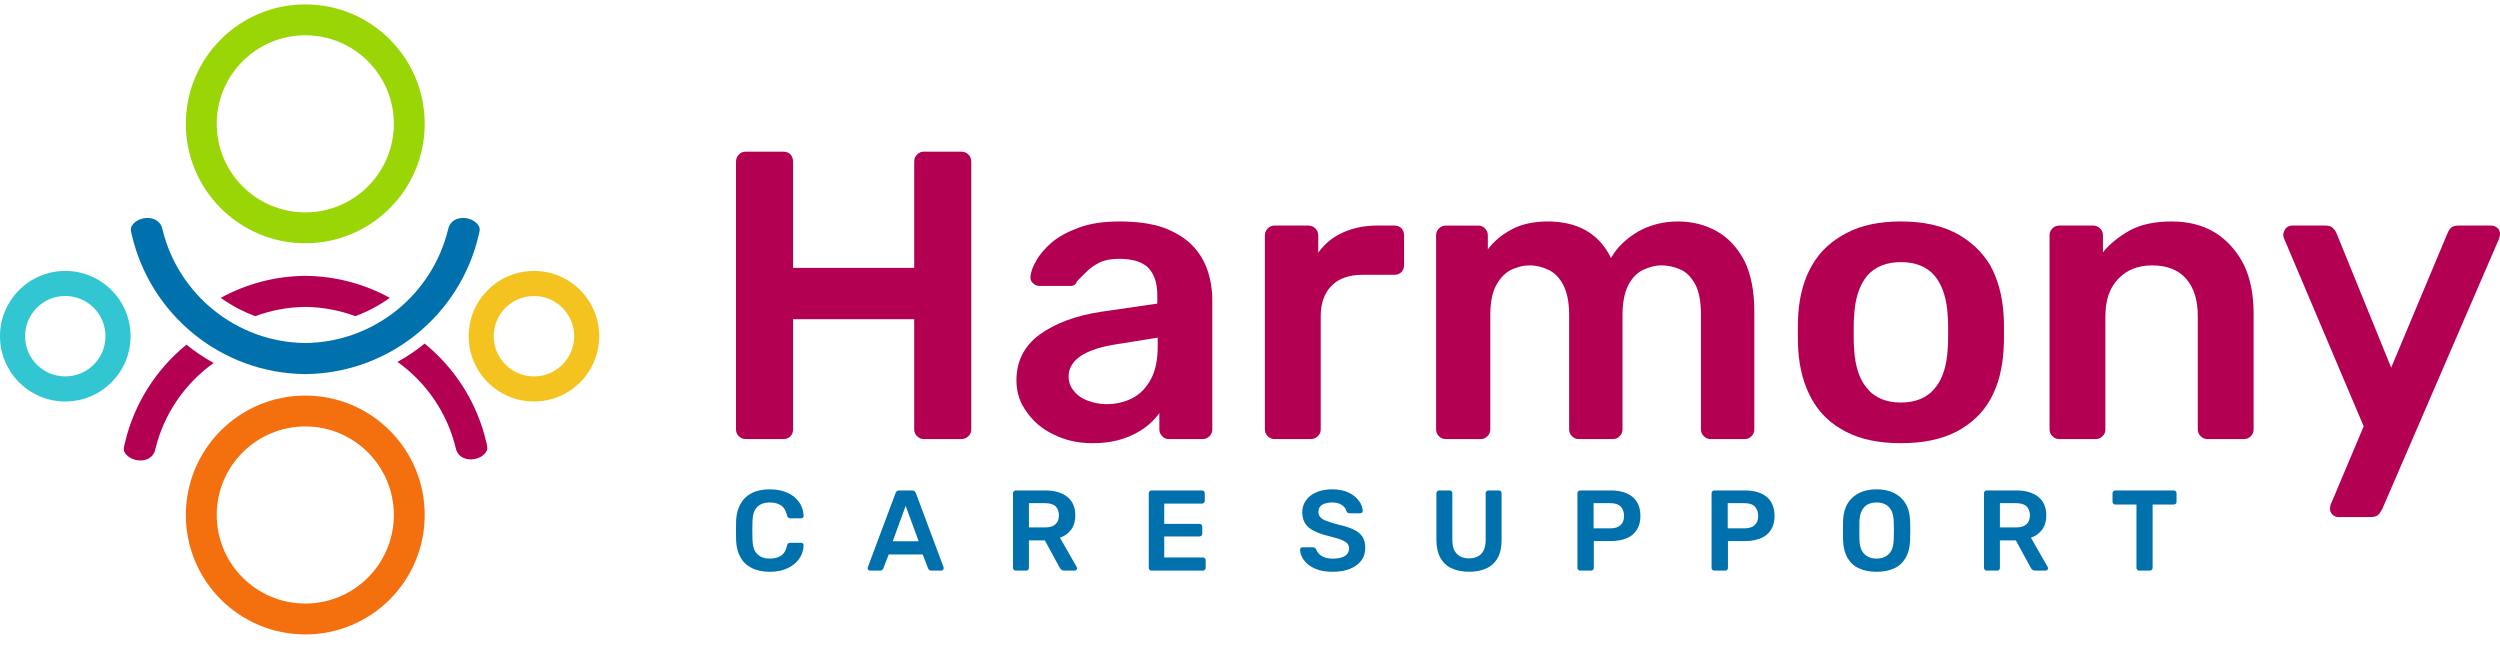<svg width="178" height="46" viewBox="0 0 178 46" fill="none" xmlns="http://www.w3.org/2000/svg">
<path fill-rule="evenodd" clip-rule="evenodd" d="M38.017 28.586C40.584 28.586 42.665 26.505 42.665 23.937C42.665 21.37 40.584 19.29 38.017 19.29C35.449 19.29 33.368 21.37 33.368 23.937C33.368 26.505 35.449 28.586 38.017 28.586ZM38.017 26.8C39.598 26.8 40.88 25.519 40.88 23.937C40.88 22.356 39.598 21.075 38.017 21.075C36.435 21.075 35.154 22.356 35.154 23.937C35.154 25.519 36.435 26.8 38.017 26.8Z" fill="#F5C320"/>
<path d="M53.104 31.262C52.9 31.262 52.754 31.203 52.607 31.057C52.461 30.94 52.403 30.765 52.403 30.56V11.527C52.403 11.323 52.461 11.147 52.607 11.001C52.754 10.855 52.9 10.797 53.104 10.797H55.765C55.969 10.797 56.145 10.855 56.291 11.001C56.408 11.147 56.467 11.323 56.467 11.527V19.07H65.091V11.527C65.091 11.323 65.15 11.147 65.296 11.001C65.442 10.855 65.588 10.797 65.793 10.797H68.424C68.629 10.797 68.804 10.855 68.95 11.001C69.096 11.147 69.155 11.323 69.155 11.527V30.56C69.155 30.765 69.096 30.911 68.95 31.057C68.804 31.203 68.629 31.262 68.424 31.262H65.793C65.588 31.262 65.442 31.203 65.296 31.057C65.15 30.911 65.091 30.765 65.091 30.56V22.725H56.467V30.56C56.467 30.765 56.408 30.911 56.291 31.057C56.145 31.203 55.969 31.262 55.765 31.262H53.104Z" fill="#B40053"/>
<path d="M77.78 31.555C76.756 31.555 75.85 31.35 75.031 30.941C74.213 30.561 73.57 30.005 73.102 29.333C72.605 28.66 72.371 27.93 72.371 27.082C72.371 25.708 72.927 24.626 74.037 23.807C75.148 23.018 76.61 22.462 78.394 22.199L82.399 21.615V21.001C82.399 20.182 82.194 19.539 81.785 19.1C81.376 18.662 80.674 18.428 79.68 18.428C79.124 18.428 78.657 18.516 78.277 18.691C77.897 18.896 77.604 19.1 77.37 19.334C77.107 19.597 76.903 19.802 76.698 20.007C76.639 20.153 76.581 20.241 76.522 20.27C76.435 20.328 76.347 20.358 76.259 20.358H74.008C73.833 20.358 73.687 20.299 73.57 20.182C73.424 20.065 73.365 19.919 73.365 19.714C73.394 19.393 73.511 19.013 73.774 18.574C74.008 18.136 74.388 17.697 74.885 17.259C75.382 16.849 76.025 16.498 76.815 16.206C77.604 15.914 78.569 15.768 79.709 15.768C80.937 15.768 81.99 15.914 82.837 16.206C83.685 16.528 84.358 16.937 84.855 17.434C85.352 17.931 85.732 18.545 85.966 19.217C86.2 19.89 86.316 20.621 86.316 21.381V30.561C86.316 30.765 86.258 30.912 86.112 31.058C85.966 31.204 85.819 31.262 85.615 31.262H83.247C83.042 31.262 82.867 31.204 82.75 31.058C82.603 30.912 82.545 30.765 82.545 30.561V29.421C82.282 29.771 81.96 30.122 81.522 30.444C81.083 30.765 80.586 31.029 79.972 31.233C79.358 31.438 78.627 31.555 77.78 31.555ZM78.774 28.777C79.446 28.777 80.089 28.631 80.645 28.339C81.2 28.047 81.639 27.579 81.96 26.965C82.282 26.351 82.428 25.591 82.428 24.655V24.041L79.504 24.509C78.364 24.684 77.487 24.977 76.932 25.357C76.376 25.737 76.084 26.234 76.084 26.79C76.084 27.228 76.23 27.579 76.493 27.871C76.756 28.193 77.078 28.397 77.487 28.544C77.897 28.69 78.335 28.777 78.774 28.777H78.774Z" fill="#B40053"/>
<path d="M90.76 31.262C90.556 31.262 90.41 31.203 90.263 31.057C90.117 30.911 90.059 30.765 90.059 30.56V16.79C90.059 16.585 90.117 16.41 90.263 16.264C90.41 16.118 90.556 16.059 90.76 16.059H93.129C93.333 16.059 93.508 16.118 93.655 16.264C93.801 16.41 93.859 16.585 93.859 16.79V17.989C94.298 17.375 94.883 16.878 95.614 16.556C96.315 16.235 97.134 16.059 98.069 16.059H99.268C99.473 16.059 99.648 16.118 99.794 16.264C99.911 16.41 99.97 16.556 99.97 16.761V18.866C99.97 19.07 99.911 19.217 99.794 19.363C99.648 19.509 99.473 19.567 99.268 19.567H96.988C96.052 19.567 95.321 19.831 94.824 20.328C94.298 20.854 94.035 21.585 94.035 22.52V30.56C94.035 30.765 93.976 30.911 93.83 31.057C93.684 31.203 93.508 31.262 93.304 31.262H90.76Z" fill="#B40053"/>
<path d="M102.952 31.263C102.747 31.263 102.601 31.205 102.455 31.059C102.308 30.912 102.25 30.766 102.25 30.562V16.762C102.25 16.558 102.308 16.412 102.455 16.265C102.601 16.119 102.747 16.061 102.952 16.061H105.232C105.437 16.061 105.583 16.119 105.729 16.265C105.875 16.412 105.934 16.558 105.934 16.762V17.756C106.343 17.201 106.898 16.733 107.6 16.353C108.273 15.973 109.091 15.797 110.056 15.768C112.278 15.739 113.827 16.587 114.704 18.37C115.143 17.581 115.815 16.967 116.663 16.47C117.511 16.002 118.447 15.768 119.47 15.768C120.493 15.768 121.399 16.002 122.247 16.47C123.066 16.938 123.709 17.639 124.206 18.575C124.674 19.54 124.908 20.738 124.908 22.171V30.561C124.908 30.766 124.849 30.912 124.703 31.058C124.557 31.205 124.411 31.263 124.206 31.263H121.809C121.604 31.263 121.458 31.205 121.312 31.058C121.166 30.912 121.107 30.766 121.107 30.561V22.405C121.107 21.528 120.99 20.826 120.727 20.3C120.464 19.803 120.142 19.423 119.704 19.218C119.265 19.013 118.797 18.896 118.271 18.896C117.833 18.896 117.423 19.013 116.985 19.218C116.546 19.423 116.195 19.803 115.932 20.3C115.669 20.826 115.523 21.528 115.523 22.405V30.561C115.523 30.766 115.465 30.912 115.318 31.058C115.172 31.205 115.026 31.263 114.821 31.263H112.424C112.219 31.263 112.073 31.205 111.927 31.058C111.781 30.912 111.722 30.766 111.722 30.561V22.405C111.722 21.528 111.576 20.826 111.313 20.3C111.05 19.803 110.699 19.423 110.261 19.218C109.822 19.013 109.384 18.896 108.887 18.896C108.448 18.896 108.009 19.013 107.571 19.218C107.132 19.452 106.782 19.832 106.518 20.329C106.255 20.826 106.109 21.528 106.109 22.405V30.561C106.109 30.766 106.051 30.912 105.905 31.058C105.758 31.205 105.612 31.263 105.407 31.263H102.952L102.952 31.263Z" fill="#B40053"/>
<path d="M135.345 31.555C133.795 31.555 132.48 31.292 131.427 30.736C130.346 30.181 129.556 29.421 129.001 28.427C128.445 27.433 128.124 26.263 128.036 24.948C128.007 24.597 128.007 24.158 128.007 23.661C128.007 23.164 128.007 22.726 128.036 22.375C128.124 21.03 128.445 19.86 129.03 18.866C129.585 17.902 130.404 17.142 131.486 16.586C132.538 16.031 133.825 15.768 135.345 15.768C136.865 15.768 138.152 16.031 139.233 16.586C140.286 17.142 141.104 17.902 141.689 18.866C142.244 19.86 142.566 21.03 142.654 22.375C142.683 22.726 142.683 23.164 142.683 23.661C142.683 24.158 142.683 24.597 142.654 24.948C142.566 26.263 142.274 27.433 141.718 28.427C141.163 29.421 140.344 30.181 139.292 30.736C138.21 31.292 136.894 31.555 135.345 31.555ZM135.345 28.66C136.368 28.66 137.187 28.339 137.742 27.666C138.298 27.023 138.619 26.059 138.678 24.801C138.707 24.509 138.707 24.129 138.707 23.661C138.707 23.194 138.707 22.813 138.678 22.521C138.619 21.264 138.298 20.299 137.742 19.627C137.187 18.984 136.368 18.662 135.345 18.662C134.322 18.662 133.503 18.984 132.947 19.627C132.392 20.299 132.07 21.264 132.012 22.521C131.983 22.813 131.983 23.194 131.983 23.661C131.983 24.129 131.983 24.509 132.012 24.801C132.07 26.059 132.392 27.023 132.947 27.666C133.503 28.339 134.322 28.66 135.345 28.66Z" fill="#B40053"/>
<path d="M146.63 31.262C146.425 31.262 146.279 31.204 146.133 31.058C145.987 30.912 145.928 30.765 145.928 30.561V16.762C145.928 16.557 145.987 16.411 146.133 16.265C146.279 16.118 146.425 16.06 146.63 16.06H149.027C149.232 16.06 149.378 16.118 149.524 16.265C149.67 16.411 149.729 16.557 149.729 16.762V17.96C150.226 17.346 150.898 16.82 151.688 16.381C152.477 15.972 153.442 15.768 154.611 15.768C155.81 15.768 156.833 16.031 157.71 16.557C158.587 17.112 159.26 17.872 159.757 18.837C160.225 19.802 160.458 20.971 160.458 22.346V30.561C160.458 30.765 160.4 30.912 160.254 31.058C160.108 31.204 159.961 31.262 159.757 31.262H157.184C156.979 31.262 156.833 31.204 156.687 31.058C156.541 30.912 156.482 30.765 156.482 30.561V22.521C156.482 21.381 156.219 20.504 155.664 19.86C155.108 19.217 154.29 18.896 153.237 18.896C152.214 18.896 151.425 19.217 150.811 19.86C150.197 20.504 149.904 21.381 149.904 22.521V30.561C149.904 30.765 149.846 30.912 149.7 31.058C149.553 31.204 149.407 31.262 149.203 31.262H146.63H146.63Z" fill="#B40053"/>
<path d="M166.481 36.816C166.335 36.816 166.189 36.758 166.072 36.641C165.955 36.524 165.896 36.378 165.896 36.232C165.896 36.144 165.896 36.086 165.926 36.027C165.926 35.939 165.955 35.852 166.013 35.764L168.294 30.355L162.68 17.112C162.593 16.907 162.563 16.79 162.563 16.702C162.593 16.527 162.651 16.381 162.768 16.235C162.885 16.118 163.031 16.059 163.207 16.059H165.575C165.809 16.059 165.984 16.118 166.101 16.235C166.218 16.351 166.306 16.468 166.364 16.615L170.252 26.175L174.258 16.615C174.316 16.468 174.404 16.322 174.521 16.205C174.638 16.118 174.813 16.059 175.047 16.059H177.386C177.532 16.059 177.678 16.118 177.825 16.235C177.941 16.351 178 16.498 178 16.644C178 16.761 177.971 16.907 177.883 17.112L169.609 36.261C169.522 36.407 169.434 36.553 169.317 36.67C169.2 36.758 169.025 36.816 168.791 36.816H166.481V36.816Z" fill="#B40053"/>
<path d="M54.809 40.711C54.303 40.711 53.879 40.621 53.529 40.442C53.178 40.271 52.909 40.018 52.721 39.684C52.534 39.357 52.436 38.966 52.411 38.501C52.403 38.281 52.403 38.036 52.403 37.783C52.403 37.531 52.403 37.286 52.411 37.05C52.436 36.593 52.542 36.201 52.729 35.867C52.917 35.533 53.186 35.28 53.537 35.1C53.887 34.929 54.311 34.84 54.809 34.84C55.176 34.84 55.51 34.889 55.804 34.986C56.097 35.084 56.35 35.215 56.554 35.386C56.758 35.557 56.921 35.761 57.035 35.989C57.149 36.218 57.206 36.462 57.214 36.731C57.223 36.78 57.206 36.821 57.174 36.854C57.133 36.886 57.092 36.903 57.043 36.903H56.269C56.211 36.903 56.162 36.886 56.122 36.854C56.081 36.829 56.056 36.78 56.04 36.707C55.95 36.348 55.804 36.104 55.592 35.973C55.38 35.843 55.119 35.777 54.801 35.777C54.434 35.777 54.148 35.875 53.928 36.079C53.708 36.283 53.594 36.625 53.578 37.09C53.561 37.539 53.561 37.995 53.578 38.46C53.594 38.925 53.708 39.259 53.928 39.463C54.148 39.667 54.434 39.773 54.801 39.773C55.119 39.773 55.38 39.708 55.6 39.569C55.812 39.439 55.959 39.194 56.04 38.843C56.056 38.77 56.081 38.713 56.122 38.688C56.163 38.664 56.211 38.648 56.269 38.648H57.043C57.092 38.648 57.133 38.664 57.174 38.697C57.206 38.729 57.223 38.77 57.214 38.819C57.206 39.088 57.149 39.333 57.035 39.561C56.921 39.789 56.758 39.985 56.554 40.156C56.35 40.328 56.097 40.466 55.804 40.564C55.51 40.662 55.176 40.711 54.809 40.711V40.711Z" fill="#0071AC"/>
<path d="M61.946 40.628C61.906 40.628 61.865 40.611 61.832 40.579C61.791 40.546 61.775 40.505 61.775 40.456C61.775 40.432 61.783 40.407 61.791 40.383L63.757 35.123C63.773 35.066 63.806 35.017 63.855 34.977C63.895 34.936 63.961 34.919 64.042 34.919H64.931C65.012 34.919 65.078 34.936 65.118 34.977C65.159 35.017 65.192 35.066 65.216 35.123L67.181 40.383C67.19 40.407 67.19 40.432 67.19 40.456C67.19 40.505 67.173 40.546 67.141 40.579C67.108 40.611 67.067 40.628 67.027 40.628H66.317C66.244 40.628 66.187 40.611 66.154 40.571C66.113 40.538 66.089 40.505 66.081 40.473L65.697 39.478H63.276L62.892 40.473C62.884 40.505 62.86 40.538 62.827 40.571C62.786 40.611 62.729 40.628 62.656 40.628H61.946ZM63.561 38.54H65.412L64.482 36.02L63.561 38.54H63.561Z" fill="#0071AC"/>
<path d="M72.321 40.628C72.264 40.628 72.223 40.611 72.183 40.571C72.142 40.53 72.125 40.489 72.125 40.432V35.123C72.125 35.066 72.142 35.017 72.183 34.977C72.223 34.936 72.264 34.919 72.321 34.919H74.433C75.094 34.919 75.608 35.074 75.991 35.376C76.374 35.678 76.562 36.126 76.562 36.705C76.562 37.105 76.464 37.439 76.268 37.708C76.064 37.977 75.803 38.165 75.469 38.287L76.659 40.367C76.676 40.399 76.684 40.432 76.684 40.456C76.684 40.505 76.668 40.546 76.635 40.579C76.594 40.611 76.553 40.628 76.513 40.628H75.771C75.681 40.628 75.608 40.603 75.559 40.554C75.51 40.505 75.469 40.456 75.444 40.408L74.392 38.475H73.259V40.432C73.259 40.489 73.243 40.53 73.21 40.571C73.169 40.611 73.12 40.628 73.063 40.628H72.321L72.321 40.628ZM73.259 37.553H74.409C74.743 37.553 74.988 37.48 75.151 37.325C75.314 37.178 75.395 36.966 75.395 36.697C75.395 36.428 75.314 36.208 75.159 36.053C74.996 35.898 74.743 35.825 74.409 35.825H73.259V37.553V37.553Z" fill="#0071AC"/>
<path d="M81.987 40.628C81.93 40.628 81.889 40.611 81.848 40.571C81.807 40.53 81.791 40.489 81.791 40.432V35.123C81.791 35.066 81.807 35.017 81.848 34.977C81.889 34.936 81.93 34.919 81.987 34.919H85.575C85.632 34.919 85.681 34.936 85.722 34.977C85.762 35.017 85.779 35.066 85.779 35.123V35.661C85.779 35.719 85.762 35.759 85.722 35.8C85.681 35.841 85.632 35.857 85.575 35.857H82.892V37.301H85.395C85.452 37.301 85.501 37.317 85.542 37.349C85.583 37.39 85.599 37.439 85.599 37.496V38.002C85.599 38.059 85.583 38.108 85.542 38.141C85.501 38.181 85.452 38.198 85.395 38.198H82.892V39.69H85.64C85.697 39.69 85.746 39.706 85.787 39.747C85.828 39.788 85.844 39.837 85.844 39.894V40.432C85.844 40.489 85.828 40.53 85.787 40.571C85.746 40.611 85.697 40.628 85.64 40.628H81.987H81.987Z" fill="#0071AC"/>
<path d="M94.89 40.711C94.384 40.711 93.96 40.638 93.626 40.483C93.283 40.336 93.022 40.14 92.851 39.896C92.672 39.659 92.574 39.406 92.566 39.137C92.566 39.088 92.582 39.047 92.615 39.015C92.647 38.982 92.688 38.966 92.737 38.966H93.463C93.536 38.966 93.585 38.982 93.626 39.007C93.658 39.039 93.691 39.08 93.716 39.121C93.748 39.227 93.813 39.325 93.903 39.423C93.993 39.529 94.123 39.61 94.286 39.675C94.441 39.741 94.645 39.773 94.89 39.773C95.281 39.773 95.575 39.708 95.77 39.578C95.958 39.447 96.056 39.268 96.056 39.047C96.056 38.892 96.007 38.762 95.901 38.664C95.795 38.574 95.64 38.485 95.428 38.403C95.208 38.33 94.922 38.248 94.572 38.159C94.164 38.061 93.821 37.938 93.552 37.8C93.275 37.661 93.071 37.49 92.933 37.278C92.794 37.066 92.721 36.797 92.721 36.471C92.721 36.153 92.81 35.875 92.981 35.631C93.153 35.386 93.397 35.19 93.715 35.052C94.033 34.913 94.409 34.84 94.849 34.84C95.2 34.84 95.517 34.889 95.787 34.978C96.056 35.076 96.284 35.198 96.463 35.353C96.643 35.508 96.782 35.679 96.879 35.851C96.969 36.03 97.018 36.201 97.026 36.373C97.026 36.413 97.01 36.454 96.985 36.487C96.953 36.528 96.912 36.544 96.855 36.544H96.097C96.056 36.544 96.007 36.536 95.966 36.511C95.925 36.487 95.885 36.446 95.86 36.389C95.827 36.218 95.721 36.079 95.542 35.957C95.363 35.834 95.134 35.777 94.849 35.777C94.555 35.777 94.319 35.834 94.139 35.941C93.96 36.047 93.87 36.218 93.87 36.446C93.87 36.601 93.919 36.723 94.009 36.821C94.099 36.927 94.237 37.017 94.441 37.09C94.637 37.164 94.898 37.245 95.224 37.335C95.689 37.441 96.064 37.555 96.357 37.694C96.651 37.832 96.863 38.004 97.002 38.208C97.14 38.419 97.206 38.689 97.206 39.007C97.206 39.365 97.108 39.667 96.92 39.92C96.724 40.173 96.455 40.368 96.105 40.507C95.754 40.646 95.355 40.711 94.89 40.711L94.89 40.711Z" fill="#0071AC"/>
<path d="M104.596 40.709C104.123 40.709 103.715 40.628 103.365 40.465C103.014 40.31 102.745 40.057 102.557 39.722C102.37 39.388 102.272 38.964 102.272 38.442V35.123C102.272 35.066 102.288 35.017 102.329 34.977C102.37 34.936 102.411 34.919 102.468 34.919H103.21C103.267 34.919 103.316 34.936 103.357 34.977C103.389 35.017 103.406 35.066 103.406 35.123V38.442C103.406 38.891 103.512 39.217 103.724 39.429C103.936 39.649 104.229 39.755 104.596 39.755C104.963 39.755 105.257 39.649 105.469 39.429C105.673 39.217 105.779 38.891 105.779 38.442V35.123C105.779 35.066 105.795 35.017 105.836 34.977C105.876 34.936 105.925 34.919 105.982 34.919H106.716C106.773 34.919 106.822 34.936 106.863 34.977C106.896 35.017 106.912 35.066 106.912 35.123V38.442C106.912 38.964 106.822 39.388 106.635 39.722C106.447 40.057 106.178 40.31 105.836 40.465C105.485 40.628 105.077 40.709 104.596 40.709H104.596Z" fill="#0071AC"/>
<path d="M112.509 40.628C112.452 40.628 112.411 40.611 112.37 40.571C112.329 40.53 112.313 40.489 112.313 40.432V35.123C112.313 35.066 112.329 35.017 112.37 34.977C112.411 34.936 112.452 34.919 112.509 34.919H114.694C115.118 34.919 115.485 34.985 115.803 35.115C116.121 35.254 116.366 35.449 116.537 35.719C116.708 35.988 116.798 36.33 116.798 36.73C116.798 37.138 116.708 37.472 116.537 37.733C116.366 38.002 116.121 38.198 115.803 38.328C115.485 38.459 115.118 38.524 114.694 38.524H113.479V40.432C113.479 40.489 113.463 40.53 113.43 40.571C113.389 40.611 113.34 40.628 113.283 40.628H112.509V40.628ZM113.463 37.619H114.653C114.971 37.619 115.208 37.545 115.379 37.39C115.55 37.243 115.632 37.023 115.632 36.73C115.632 36.461 115.55 36.24 115.395 36.069C115.24 35.906 114.988 35.825 114.653 35.825H113.463V37.619H113.463Z" fill="#0071AC"/>
<path d="M122.06 40.628C122.002 40.628 121.962 40.611 121.921 40.571C121.88 40.53 121.864 40.489 121.864 40.432V35.123C121.864 35.066 121.88 35.017 121.921 34.977C121.962 34.936 122.002 34.919 122.06 34.919H124.245C124.669 34.919 125.036 34.985 125.354 35.115C125.672 35.254 125.917 35.449 126.088 35.719C126.259 35.988 126.349 36.33 126.349 36.73C126.349 37.138 126.259 37.472 126.088 37.733C125.917 38.002 125.672 38.198 125.354 38.328C125.036 38.459 124.669 38.524 124.245 38.524H123.03V40.432C123.03 40.489 123.014 40.53 122.981 40.571C122.94 40.611 122.891 40.628 122.834 40.628H122.06V40.628ZM123.014 37.619H124.204C124.522 37.619 124.759 37.545 124.93 37.39C125.101 37.243 125.183 37.023 125.183 36.73C125.183 36.461 125.101 36.24 124.946 36.069C124.791 35.906 124.538 35.825 124.204 35.825H123.014V37.619H123.014Z" fill="#0071AC"/>
<path d="M133.608 40.711C133.127 40.711 132.711 40.629 132.361 40.466C132.01 40.311 131.741 40.059 131.545 39.724C131.35 39.39 131.244 38.974 131.227 38.477C131.219 38.24 131.219 38.012 131.219 37.783C131.219 37.555 131.219 37.319 131.227 37.082C131.244 36.585 131.35 36.177 131.553 35.843C131.757 35.508 132.035 35.264 132.385 35.092C132.736 34.921 133.144 34.84 133.608 34.84C134.073 34.84 134.489 34.921 134.84 35.092C135.19 35.264 135.468 35.508 135.672 35.843C135.875 36.177 135.981 36.585 135.998 37.082C136.006 37.319 136.014 37.555 136.014 37.783C136.014 38.012 136.006 38.24 135.998 38.477C135.981 38.974 135.875 39.39 135.68 39.724C135.484 40.059 135.215 40.311 134.864 40.466C134.514 40.629 134.09 40.711 133.608 40.711H133.608ZM133.608 39.773C133.959 39.773 134.253 39.667 134.473 39.455C134.693 39.251 134.815 38.909 134.832 38.436C134.84 38.199 134.848 37.971 134.848 37.767C134.848 37.563 134.84 37.351 134.832 37.115C134.823 36.797 134.766 36.544 134.66 36.34C134.554 36.144 134.408 35.997 134.228 35.908C134.049 35.818 133.845 35.777 133.608 35.777C133.38 35.777 133.176 35.818 132.997 35.908C132.817 35.998 132.679 36.144 132.573 36.34C132.467 36.544 132.401 36.797 132.393 37.115C132.385 37.351 132.385 37.563 132.385 37.767C132.385 37.971 132.385 38.199 132.393 38.436C132.41 38.909 132.532 39.251 132.752 39.455C132.972 39.667 133.258 39.773 133.608 39.773Z" fill="#0071AC"/>
<path d="M141.456 40.628C141.399 40.628 141.358 40.611 141.317 40.571C141.276 40.53 141.26 40.489 141.26 40.432V35.123C141.26 35.066 141.276 35.017 141.317 34.977C141.358 34.936 141.399 34.919 141.456 34.919H143.568C144.228 34.919 144.742 35.074 145.125 35.376C145.509 35.678 145.696 36.126 145.696 36.705C145.696 37.105 145.598 37.439 145.403 37.708C145.199 37.977 144.938 38.165 144.603 38.287L145.794 40.367C145.81 40.399 145.818 40.432 145.818 40.456C145.818 40.505 145.802 40.546 145.77 40.579C145.729 40.611 145.688 40.628 145.647 40.628H144.905C144.815 40.628 144.742 40.603 144.693 40.554C144.644 40.505 144.603 40.456 144.579 40.408L143.527 38.475H142.393V40.432C142.393 40.489 142.377 40.53 142.345 40.571C142.304 40.611 142.255 40.628 142.198 40.628H141.456L141.456 40.628ZM142.393 37.553H143.543C143.878 37.553 144.122 37.48 144.285 37.325C144.448 37.178 144.53 36.966 144.53 36.697C144.53 36.428 144.448 36.208 144.293 36.053C144.13 35.898 143.878 35.825 143.543 35.825H142.393V37.553V37.553Z" fill="#0071AC"/>
<path d="M152.312 40.628C152.254 40.628 152.214 40.611 152.173 40.571C152.132 40.53 152.116 40.489 152.116 40.432V35.922H150.607C150.55 35.922 150.509 35.906 150.469 35.865C150.428 35.825 150.411 35.784 150.411 35.727V35.123C150.411 35.066 150.428 35.017 150.469 34.977C150.509 34.936 150.55 34.919 150.607 34.919H154.766C154.823 34.919 154.872 34.936 154.913 34.977C154.954 35.017 154.97 35.066 154.97 35.123V35.727C154.97 35.784 154.954 35.825 154.913 35.865C154.872 35.906 154.823 35.922 154.766 35.922H153.266V40.432C153.266 40.489 153.249 40.53 153.209 40.571C153.168 40.611 153.119 40.628 153.062 40.628H152.312Z" fill="#0071AC"/>
<path fill-rule="evenodd" clip-rule="evenodd" d="M28.298 25.766C30.334 27.22 31.835 29.375 32.444 31.881C32.641 32.916 33.983 32.887 34.507 32.305C34.771 32.012 34.707 31.846 34.629 31.507C33.981 28.689 32.403 26.227 30.235 24.462C29.632 24.953 28.984 25.39 28.298 25.766Z" fill="#B40053"/>
<path fill-rule="evenodd" clip-rule="evenodd" d="M13.275 24.539C11.107 26.305 9.53 28.767 8.881 31.584C8.803 31.923 8.739 32.089 9.003 32.382C9.528 32.964 10.869 32.993 11.067 31.958C11.676 29.453 13.176 27.297 15.213 25.843C14.526 25.467 13.878 25.03 13.275 24.539Z" fill="#B40053"/>
<path fill-rule="evenodd" clip-rule="evenodd" d="M21.754 19.639L21.736 19.639L21.717 19.639V19.64C19.544 19.663 17.501 20.229 15.716 21.207C16.468 21.744 17.294 22.184 18.174 22.511C19.285 22.098 20.484 21.867 21.736 21.852C22.987 21.867 24.187 22.098 25.297 22.511C26.178 22.184 27.003 21.744 27.755 21.207C25.97 20.229 23.927 19.663 21.754 19.64V19.639Z" fill="#B40053"/>
<path fill-rule="evenodd" clip-rule="evenodd" d="M21.736 45.172C26.433 45.172 30.239 41.365 30.239 36.668C30.239 31.972 26.433 28.165 21.736 28.165C17.04 28.165 13.232 31.972 13.232 36.668C13.232 41.365 17.04 45.172 21.736 45.172ZM21.736 42.973C25.218 42.973 28.041 40.151 28.041 36.668C28.041 33.186 25.218 30.363 21.736 30.363C18.254 30.363 15.431 33.186 15.431 36.668C15.431 40.15 18.254 42.973 21.736 42.973Z" fill="#F46F0D"/>
<path fill-rule="evenodd" clip-rule="evenodd" d="M21.755 26.637H21.736H21.718V26.637C15.702 26.571 10.683 22.358 9.385 16.72C9.308 16.382 9.243 16.215 9.507 15.923C10.032 15.34 11.373 15.312 11.571 16.346C12.689 20.944 16.808 24.368 21.736 24.424C26.665 24.368 30.783 20.944 31.901 16.346C32.099 15.312 33.44 15.34 33.965 15.923C34.229 16.215 34.164 16.382 34.087 16.72C32.789 22.358 27.77 26.571 21.755 26.637V26.637H21.755Z" fill="#0071AC"/>
<path fill-rule="evenodd" clip-rule="evenodd" d="M21.736 0.313C26.433 0.313 30.239 4.12 30.239 8.816C30.239 13.513 26.433 17.32 21.736 17.32C17.04 17.32 13.232 13.513 13.232 8.816C13.232 4.12 17.04 0.313 21.736 0.313ZM21.736 2.512C25.218 2.512 28.041 5.334 28.041 8.816C28.041 12.299 25.218 15.121 21.736 15.121C18.254 15.121 15.431 12.299 15.431 8.816C15.431 5.335 18.254 2.512 21.736 2.512Z" fill="#9AD505"/>
<path fill-rule="evenodd" clip-rule="evenodd" d="M4.648 28.586C7.216 28.586 9.297 26.505 9.297 23.937C9.297 21.37 7.216 19.29 4.648 19.29C2.081 19.29 0 21.37 0 23.937C0 26.505 2.081 28.586 4.648 28.586ZM4.648 26.8C6.23 26.8 7.511 25.519 7.511 23.937C7.511 22.356 6.23 21.075 4.648 21.075C3.067 21.075 1.785 22.356 1.785 23.937C1.785 25.519 3.067 26.8 4.648 26.8Z" fill="#32C6D3"/>
</svg>
